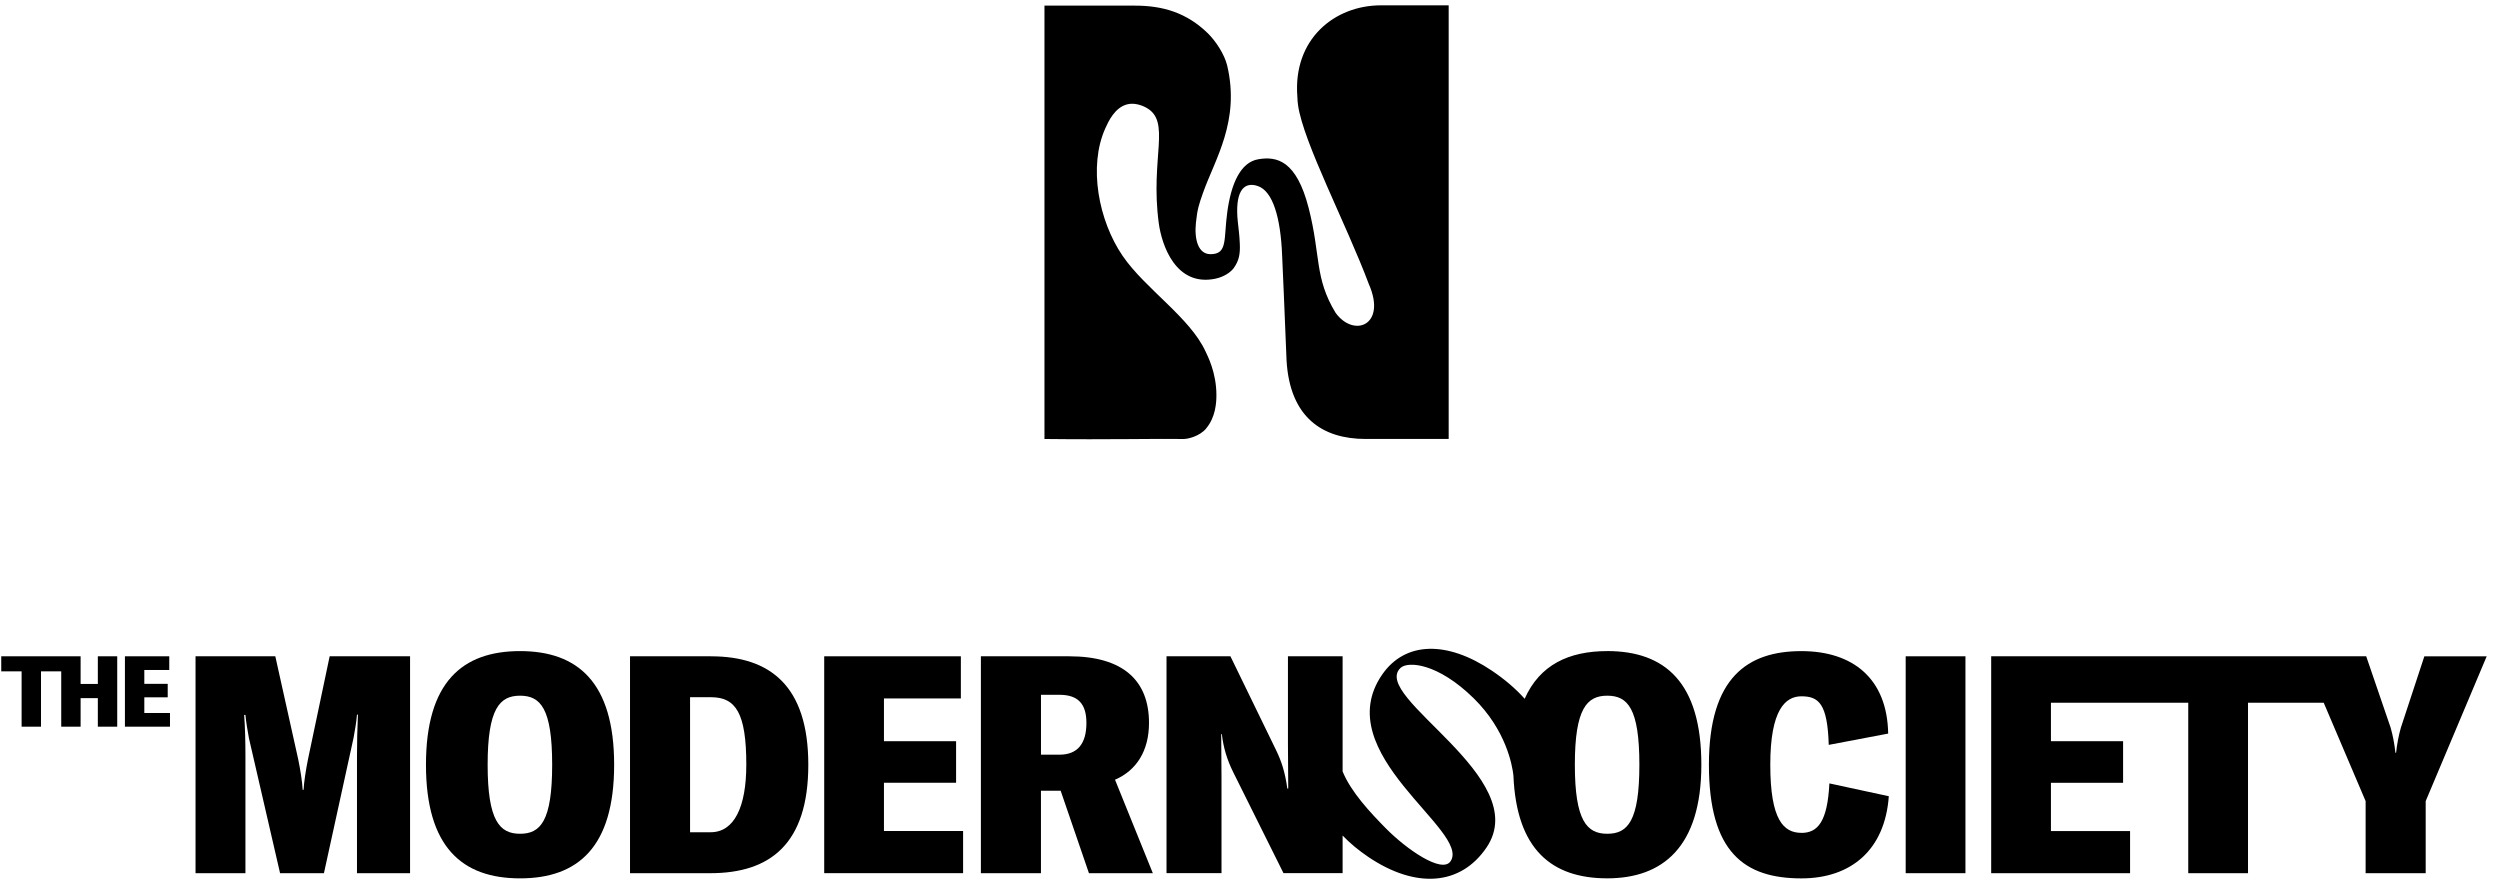 <?xml version="1.0" encoding="UTF-8" standalone="no"?>
<!DOCTYPE svg PUBLIC "-//W3C//DTD SVG 1.1//EN" "http://www.w3.org/Graphics/SVG/1.1/DTD/svg11.dtd">
<svg width="100%" height="100%" viewBox="0 0 981 350" version="1.1" xmlns="http://www.w3.org/2000/svg" xmlns:xlink="http://www.w3.org/1999/xlink" xml:space="preserve" xmlns:serif="http://www.serif.com/" style="fill-rule:evenodd;clip-rule:evenodd;stroke-linejoin:round;stroke-miterlimit:2;">
    <g transform="matrix(1,0,0,1,-1643.86,0)">
        <g id="Artboard1" transform="matrix(0.817,0,0,0.882,1643.86,-330.728)">
            <rect x="0" y="375.133" width="1200" height="395.87" style="fill:none;"/>
        </g>
        <g transform="matrix(1,0,0,1,1535.99,-409.521)">
            <path d="M146.26,677.9L139.5,677.9L139.5,667.05L108.36,667.05L108.36,672.96L116.35,672.96L116.35,694.67L123.96,694.67L123.96,672.96L131.9,672.96L131.9,694.67L139.5,694.67L139.5,683.47L146.26,683.47L146.26,694.67L153.87,694.67L153.87,667.05L146.26,667.05L146.26,677.9Z" style="fill-rule:nonzero;"/>
            <path d="M164.5,683.15L173.68,683.15L173.68,677.86L164.5,677.86L164.5,672.42L174.29,672.42L174.29,667.05L156.89,667.05L156.89,694.67L174.57,694.67L174.57,689.3L164.5,689.3L164.5,683.15Z" style="fill-rule:nonzero;"/>
            <path d="M228.75,707.32C227.88,711.64 227.13,716.55 227,719.43L226.63,719.43C226.51,716.55 225.76,711.64 224.88,707.44L215.9,667.05L184.6,667.05L184.6,752.16L204.18,752.16L204.18,706.37C204.18,700.86 204.06,695.22 203.68,690.07L204.18,690.07C204.43,692.95 205.05,696.3 205.55,699.18L217.77,752.16L234.98,752.16L246.58,699.18C247.08,696.42 247.7,693.07 247.95,689.95L248.32,689.95C248.07,695.34 247.95,700.98 247.95,706.37L247.95,752.16L268.78,752.16L268.78,667.05L237.23,667.05L228.75,707.33L228.75,707.32Z" style="fill-rule:nonzero;"/>
            <path d="M311.94,665.01C289.24,665.01 275.02,677.24 275.02,709.6C275.02,741.96 289.24,754.19 311.94,754.19C334.64,754.19 348.86,741.96 348.86,709.6C348.86,677.24 334.52,665.01 311.94,665.01ZM311.94,736.69C303.96,736.69 299.22,731.66 299.22,709.6C299.22,687.54 303.96,682.51 311.94,682.51C319.92,682.51 324.54,687.42 324.54,709.6C324.54,731.78 319.93,736.69 311.94,736.69Z" style="fill-rule:nonzero;"/>
            <path d="M386.89,667.05L355.09,667.05L355.09,752.16L386.64,752.16C410.09,752.16 425.05,740.65 425.05,709.61C425.05,678.57 409.96,667.06 386.89,667.06L386.89,667.05ZM386.76,736.09L378.65,736.09L378.65,683.11L386.88,683.11C396.61,683.11 400.72,689.34 400.72,709.6C400.72,726.14 395.98,736.09 386.75,736.09L386.76,736.09Z" style="fill-rule:nonzero;"/>
            <path d="M454.73,716.67L483.04,716.67L483.04,700.37L454.73,700.37L454.73,683.59L484.91,683.59L484.91,667.05L431.29,667.05L431.29,752.15L485.79,752.15L485.79,735.61L454.73,735.61L454.73,716.67Z" style="fill-rule:nonzero;"/>
            <path d="M558.74,693.18C558.74,676.64 548.64,667.05 527.44,667.05L492.77,667.05L492.77,752.16L516.34,752.16L516.34,719.8L524.07,719.8L535.17,752.16L560.24,752.16L545.4,715.48C553.76,711.88 558.74,704.21 558.74,693.18ZM523.58,705.65L516.35,705.65L516.35,682.16L523.58,682.16C530.94,682.16 534.18,685.76 534.18,693.19C534.18,701.22 530.81,705.66 523.58,705.66L523.58,705.65Z" style="fill-rule:nonzero;"/>
            <path d="M738.56,665.01C723.4,665.01 712.03,670.46 706.15,683.72C702.64,679.76 698.26,676.05 693.32,672.72C675.8,660.91 659.37,661.13 650.29,674.14C628.78,705.15 685.13,735.53 677.07,747.48C673.71,752.46 659.75,742.78 651.55,734.44C645.62,728.41 638.01,720.34 634.71,712.23L634.71,667.03L613.26,667.03L613.26,701.43C613.26,707.18 613.38,713.42 613.38,718.93L613.01,718.93C612.14,712.58 610.77,708.38 608.64,703.95L590.68,667.03L565.61,667.03L565.61,752.14L587.19,752.14L587.19,714.98C587.19,709.11 587.07,701.79 587.07,697.6L587.32,697.6C587.94,702.87 589.31,707.55 591.81,712.58L611.51,752.14L634.71,752.14L634.71,737.38C637.56,740.37 640.95,743.19 644.8,745.79C663.46,758.37 681.08,757.06 691.22,742.02C709.76,714.52 645.42,683 657.43,671.62C660.31,668.89 672.03,669.67 686.12,683.5C698.91,696.05 701.3,709.93 701.73,713.77C702.92,743.01 716.87,754.18 738.56,754.18C760.25,754.18 775.48,741.95 775.48,709.59C775.48,677.23 761.14,665 738.56,665L738.56,665.01ZM738.56,736.69C730.58,736.69 725.84,731.66 725.84,709.6C725.84,687.54 730.58,682.51 738.56,682.51C746.54,682.51 751.16,687.42 751.16,709.6C751.16,731.78 746.55,736.69 738.56,736.69Z" style="fill-rule:nonzero;"/>
            <path d="M814.75,736.33C807.77,736.33 802.53,731.3 802.53,709.6C802.53,687.9 808.52,682.75 814.75,682.75C821.61,682.75 824.98,685.75 825.47,701.81L848.79,697.38C848.42,675.68 834.82,665.02 814.74,665.02C793.66,665.02 778.45,675.33 778.45,709.61C778.45,743.89 792.29,754.2 814.74,754.2C834.2,754.2 847.54,743.05 849.04,721.96L825.72,716.93C824.97,732.03 821.11,736.35 814.75,736.35L814.75,736.33Z" style="fill-rule:nonzero;"/>
            <rect x="855.66" y="667.05" width="23.45" height="85.11"/>
            <path d="M1059.19,667.05L1049.96,695.1C1049.09,698.22 1048.46,701.45 1048.09,704.93L1047.84,704.93C1047.47,701.45 1046.84,698.22 1045.97,695.1L1036.37,667.05L889.21,667.05L889.21,752.16L943.71,752.16L943.71,735.62L912.66,735.62L912.66,716.68L940.97,716.68L940.97,700.38L912.66,700.38L912.66,685.28L966.54,685.28L966.54,752.17L989.99,752.17L989.99,685.28L1019.7,685.28L1036.14,723.88L1036.14,752.17L1059.71,752.17L1059.71,723.88L1083.65,667.06L1059.21,667.06L1059.19,667.05Z" style="fill-rule:nonzero;"/>
            <path d="M581.15,577.65C584.91,573.19 585.18,567.48 585.19,564.59C585.2,555.62 581.63,549 580.97,547.53C574.87,534.14 557.28,522.9 548.4,509.94C538.95,496.14 534.86,474.79 541.61,459.84C542.78,457.24 545.35,451.55 550.39,450.42C552.79,449.88 555.46,450.6 557.51,451.69C567.66,457.07 559.11,471.26 562.57,497.08C563.74,505.77 569.24,522.05 584.71,518.9C588.18,518.19 590.88,516.28 592.01,514.68C594.01,511.85 594.56,509.35 594.37,505.15C594.19,501.23 593.98,500.31 593.59,496.57C592.44,485.74 595.24,480.37 601.48,482.54C607.27,484.55 610.4,494.72 610.98,509.86C611.01,510.56 611.63,524.17 611.64,524.87L612.72,551.08C614.06,573.39 626.85,581.77 643.73,581.77L676.33,581.77L676.33,411.61L649.78,411.61C631.51,411.61 615.13,424.9 616.96,447.56C616.99,448.67 617.07,449.75 617.22,450.79C619.31,465.42 636.1,497.27 644.99,520.97C652.12,537.14 639.19,542.2 631.97,532.29C623.62,518.55 626.18,509.94 621.41,491.23C616.61,472.42 608.86,470.8 601.68,472C594.5,473.2 590.96,481.85 589.47,492.6C587.98,503.35 589.72,509.29 582.84,509.26C578.01,509.24 576.47,503.42 577.15,496.92C577.72,491.49 578.31,489.8 579.96,485.12C584.55,472.12 594.55,457.08 589.43,435.3C588.38,430.82 584.85,425.53 581.78,422.54C573.5,414.5 564.21,411.73 553.19,411.73L517.72,411.73L517.72,581.78C543.01,582.08 562.26,581.6 572.26,581.78C573.88,581.81 578.53,580.79 581.18,577.66L581.15,577.65Z" style="fill-rule:nonzero;"/>
        </g>
    </g>
</svg>
